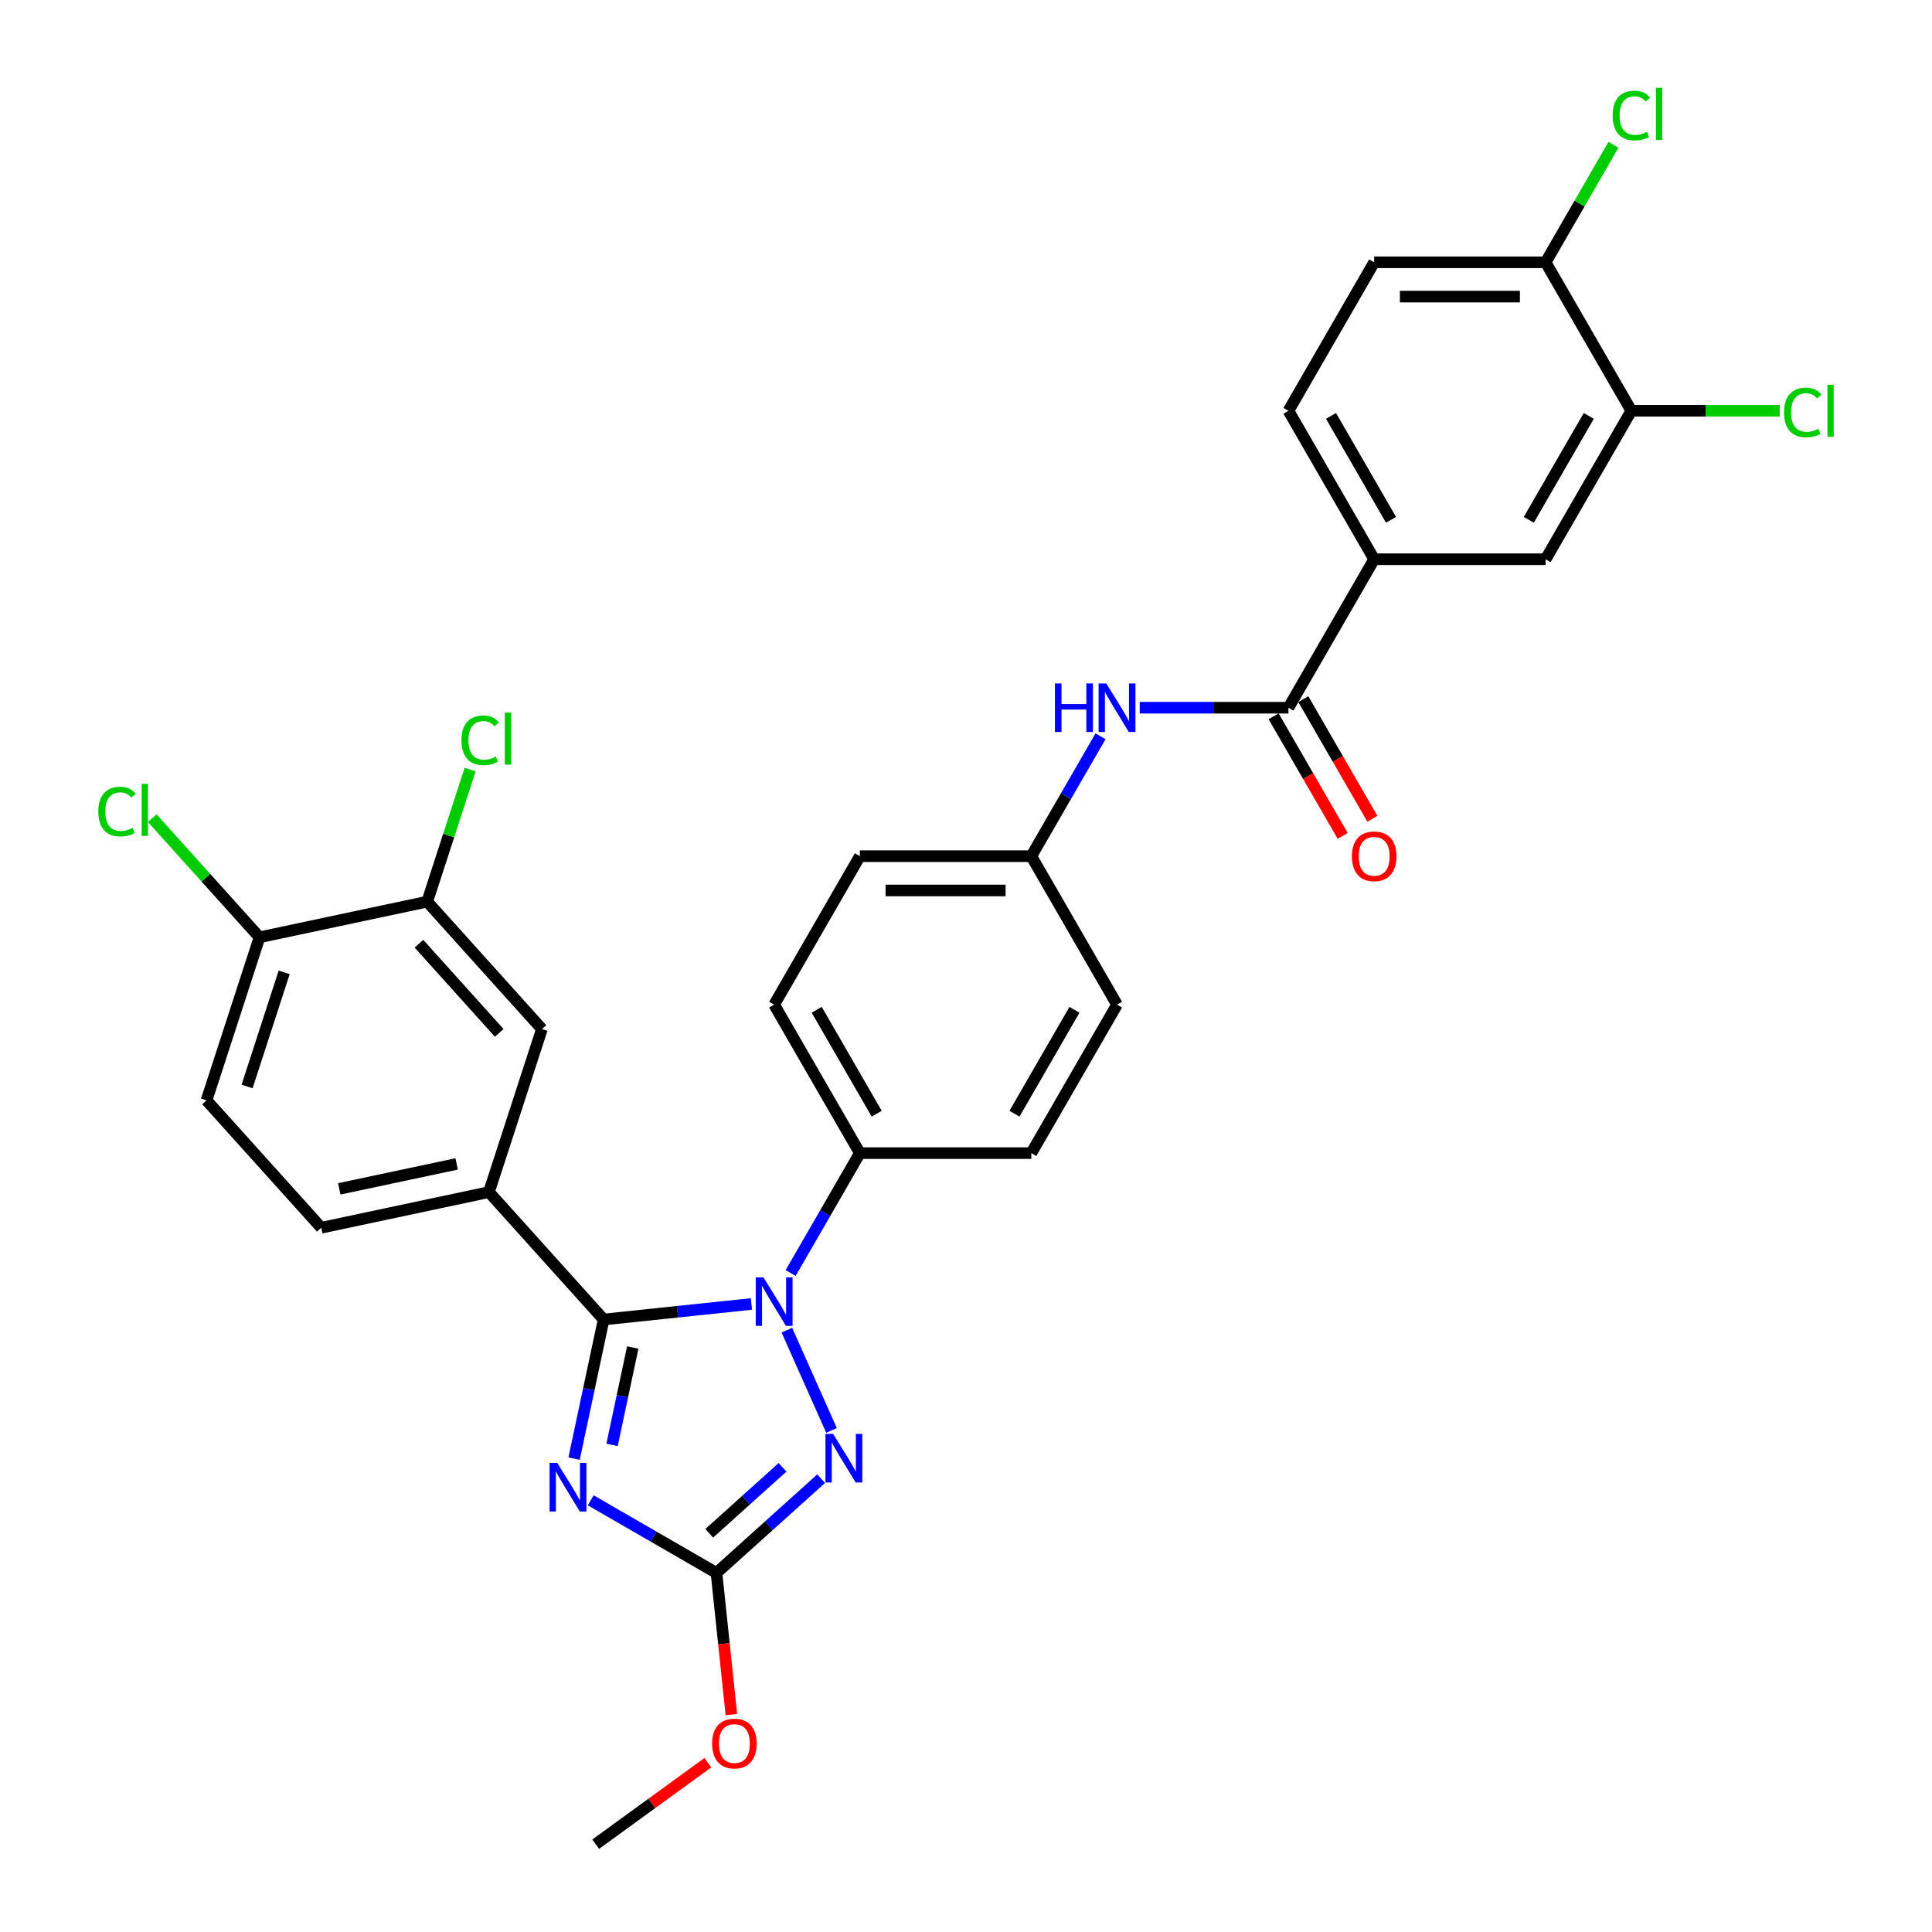 <?xml version='1.0' encoding='iso-8859-1'?>
<svg version='1.1' baseProfile='full'
              xmlns='http://www.w3.org/2000/svg'
                      xmlns:rdkit='http://www.rdkit.org/xml'
                      xmlns:xlink='http://www.w3.org/1999/xlink'
                  xml:space='preserve'
width='1000px' height='1000px' viewBox='0 0 1000 1000'>
<!-- END OF HEADER -->
<rect style='opacity:1.0;fill:#FFFFFF;stroke:none' width='1000' height='1000' x='0' y='0'> </rect>
<path class='bond-0' d='M 589.917,366.312 L 628.411,366.312' style='fill:none;fill-rule:evenodd;stroke:#0000FF;stroke-width:6px;stroke-linecap:butt;stroke-linejoin:miter;stroke-opacity:1' />
<path class='bond-0' d='M 628.411,366.312 L 666.904,366.312' style='fill:none;fill-rule:evenodd;stroke:#000000;stroke-width:6px;stroke-linecap:butt;stroke-linejoin:miter;stroke-opacity:1' />
<path class='bond-1' d='M 569.634,381.096 L 551.717,412.127' style='fill:none;fill-rule:evenodd;stroke:#0000FF;stroke-width:6px;stroke-linecap:butt;stroke-linejoin:miter;stroke-opacity:1' />
<path class='bond-1' d='M 551.717,412.127 L 533.801,443.159' style='fill:none;fill-rule:evenodd;stroke:#000000;stroke-width:6px;stroke-linecap:butt;stroke-linejoin:miter;stroke-opacity:1' />
<path class='bond-2' d='M 659.219,370.749 L 677.095,401.71' style='fill:none;fill-rule:evenodd;stroke:#000000;stroke-width:6px;stroke-linecap:butt;stroke-linejoin:miter;stroke-opacity:1' />
<path class='bond-2' d='M 677.095,401.71 L 694.97,432.671' style='fill:none;fill-rule:evenodd;stroke:#FF0000;stroke-width:6px;stroke-linecap:butt;stroke-linejoin:miter;stroke-opacity:1' />
<path class='bond-2' d='M 674.589,361.876 L 692.464,392.836' style='fill:none;fill-rule:evenodd;stroke:#000000;stroke-width:6px;stroke-linecap:butt;stroke-linejoin:miter;stroke-opacity:1' />
<path class='bond-2' d='M 692.464,392.836 L 710.339,423.797' style='fill:none;fill-rule:evenodd;stroke:#FF0000;stroke-width:6px;stroke-linecap:butt;stroke-linejoin:miter;stroke-opacity:1' />
<path class='bond-3' d='M 666.904,366.312 L 711.272,289.465' style='fill:none;fill-rule:evenodd;stroke:#000000;stroke-width:6px;stroke-linecap:butt;stroke-linejoin:miter;stroke-opacity:1' />
<path class='bond-4' d='M 711.272,289.465 L 800.007,289.465' style='fill:none;fill-rule:evenodd;stroke:#000000;stroke-width:6px;stroke-linecap:butt;stroke-linejoin:miter;stroke-opacity:1' />
<path class='bond-5' d='M 711.272,289.465 L 666.904,212.618' style='fill:none;fill-rule:evenodd;stroke:#000000;stroke-width:6px;stroke-linecap:butt;stroke-linejoin:miter;stroke-opacity:1' />
<path class='bond-5' d='M 719.986,269.065 L 688.929,215.272' style='fill:none;fill-rule:evenodd;stroke:#000000;stroke-width:6px;stroke-linecap:butt;stroke-linejoin:miter;stroke-opacity:1' />
<path class='bond-6' d='M 844.374,212.618 L 800.007,289.465' style='fill:none;fill-rule:evenodd;stroke:#000000;stroke-width:6px;stroke-linecap:butt;stroke-linejoin:miter;stroke-opacity:1' />
<path class='bond-6' d='M 822.35,215.272 L 791.293,269.065' style='fill:none;fill-rule:evenodd;stroke:#000000;stroke-width:6px;stroke-linecap:butt;stroke-linejoin:miter;stroke-opacity:1' />
<path class='bond-7' d='M 844.374,212.618 L 882.788,212.618' style='fill:none;fill-rule:evenodd;stroke:#000000;stroke-width:6px;stroke-linecap:butt;stroke-linejoin:miter;stroke-opacity:1' />
<path class='bond-7' d='M 882.788,212.618 L 921.201,212.618' style='fill:none;fill-rule:evenodd;stroke:#00CC00;stroke-width:6px;stroke-linecap:butt;stroke-linejoin:miter;stroke-opacity:1' />
<path class='bond-8' d='M 844.374,212.618 L 800.007,135.771' style='fill:none;fill-rule:evenodd;stroke:#000000;stroke-width:6px;stroke-linecap:butt;stroke-linejoin:miter;stroke-opacity:1' />
<path class='bond-9' d='M 407.28,688.483 L 430.388,740.385' style='fill:none;fill-rule:evenodd;stroke:#0000FF;stroke-width:6px;stroke-linecap:butt;stroke-linejoin:miter;stroke-opacity:1' />
<path class='bond-10' d='M 388.95,674.935 L 350.7,678.955' style='fill:none;fill-rule:evenodd;stroke:#0000FF;stroke-width:6px;stroke-linecap:butt;stroke-linejoin:miter;stroke-opacity:1' />
<path class='bond-10' d='M 350.7,678.955 L 312.449,682.975' style='fill:none;fill-rule:evenodd;stroke:#000000;stroke-width:6px;stroke-linecap:butt;stroke-linejoin:miter;stroke-opacity:1' />
<path class='bond-11' d='M 409.234,658.917 L 427.15,627.885' style='fill:none;fill-rule:evenodd;stroke:#0000FF;stroke-width:6px;stroke-linecap:butt;stroke-linejoin:miter;stroke-opacity:1' />
<path class='bond-11' d='M 427.15,627.885 L 445.066,596.853' style='fill:none;fill-rule:evenodd;stroke:#000000;stroke-width:6px;stroke-linecap:butt;stroke-linejoin:miter;stroke-opacity:1' />
<path class='bond-12' d='M 425.042,765.342 L 397.944,789.741' style='fill:none;fill-rule:evenodd;stroke:#0000FF;stroke-width:6px;stroke-linecap:butt;stroke-linejoin:miter;stroke-opacity:1' />
<path class='bond-12' d='M 397.944,789.741 L 370.847,814.139' style='fill:none;fill-rule:evenodd;stroke:#000000;stroke-width:6px;stroke-linecap:butt;stroke-linejoin:miter;stroke-opacity:1' />
<path class='bond-12' d='M 405.037,759.473 L 386.069,776.552' style='fill:none;fill-rule:evenodd;stroke:#0000FF;stroke-width:6px;stroke-linecap:butt;stroke-linejoin:miter;stroke-opacity:1' />
<path class='bond-12' d='M 386.069,776.552 L 367.101,793.631' style='fill:none;fill-rule:evenodd;stroke:#000000;stroke-width:6px;stroke-linecap:butt;stroke-linejoin:miter;stroke-opacity:1' />
<path class='bond-13' d='M 370.847,814.139 L 338.298,795.347' style='fill:none;fill-rule:evenodd;stroke:#000000;stroke-width:6px;stroke-linecap:butt;stroke-linejoin:miter;stroke-opacity:1' />
<path class='bond-13' d='M 338.298,795.347 L 305.749,776.555' style='fill:none;fill-rule:evenodd;stroke:#0000FF;stroke-width:6px;stroke-linecap:butt;stroke-linejoin:miter;stroke-opacity:1' />
<path class='bond-14' d='M 370.847,814.139 L 374.7,850.801' style='fill:none;fill-rule:evenodd;stroke:#000000;stroke-width:6px;stroke-linecap:butt;stroke-linejoin:miter;stroke-opacity:1' />
<path class='bond-14' d='M 374.7,850.801 L 378.554,887.463' style='fill:none;fill-rule:evenodd;stroke:#FF0000;stroke-width:6px;stroke-linecap:butt;stroke-linejoin:miter;stroke-opacity:1' />
<path class='bond-15' d='M 297.143,754.988 L 304.796,718.982' style='fill:none;fill-rule:evenodd;stroke:#0000FF;stroke-width:6px;stroke-linecap:butt;stroke-linejoin:miter;stroke-opacity:1' />
<path class='bond-15' d='M 304.796,718.982 L 312.449,682.975' style='fill:none;fill-rule:evenodd;stroke:#000000;stroke-width:6px;stroke-linecap:butt;stroke-linejoin:miter;stroke-opacity:1' />
<path class='bond-15' d='M 316.798,747.876 L 322.155,722.672' style='fill:none;fill-rule:evenodd;stroke:#0000FF;stroke-width:6px;stroke-linecap:butt;stroke-linejoin:miter;stroke-opacity:1' />
<path class='bond-15' d='M 322.155,722.672 L 327.513,697.467' style='fill:none;fill-rule:evenodd;stroke:#000000;stroke-width:6px;stroke-linecap:butt;stroke-linejoin:miter;stroke-opacity:1' />
<path class='bond-16' d='M 312.449,682.975 L 253.074,617.032' style='fill:none;fill-rule:evenodd;stroke:#000000;stroke-width:6px;stroke-linecap:butt;stroke-linejoin:miter;stroke-opacity:1' />
<path class='bond-17' d='M 366.369,912.381 L 337.351,933.463' style='fill:none;fill-rule:evenodd;stroke:#FF0000;stroke-width:6px;stroke-linecap:butt;stroke-linejoin:miter;stroke-opacity:1' />
<path class='bond-17' d='M 337.351,933.463 L 308.334,954.545' style='fill:none;fill-rule:evenodd;stroke:#000000;stroke-width:6px;stroke-linecap:butt;stroke-linejoin:miter;stroke-opacity:1' />
<path class='bond-18' d='M 533.801,443.159 L 445.066,443.159' style='fill:none;fill-rule:evenodd;stroke:#000000;stroke-width:6px;stroke-linecap:butt;stroke-linejoin:miter;stroke-opacity:1' />
<path class='bond-18' d='M 520.491,460.906 L 458.376,460.906' style='fill:none;fill-rule:evenodd;stroke:#000000;stroke-width:6px;stroke-linecap:butt;stroke-linejoin:miter;stroke-opacity:1' />
<path class='bond-19' d='M 533.801,443.159 L 578.169,520.006' style='fill:none;fill-rule:evenodd;stroke:#000000;stroke-width:6px;stroke-linecap:butt;stroke-linejoin:miter;stroke-opacity:1' />
<path class='bond-20' d='M 253.074,617.032 L 280.495,532.64' style='fill:none;fill-rule:evenodd;stroke:#000000;stroke-width:6px;stroke-linecap:butt;stroke-linejoin:miter;stroke-opacity:1' />
<path class='bond-21' d='M 253.074,617.032 L 166.278,635.481' style='fill:none;fill-rule:evenodd;stroke:#000000;stroke-width:6px;stroke-linecap:butt;stroke-linejoin:miter;stroke-opacity:1' />
<path class='bond-21' d='M 236.365,602.44 L 175.607,615.355' style='fill:none;fill-rule:evenodd;stroke:#000000;stroke-width:6px;stroke-linecap:butt;stroke-linejoin:miter;stroke-opacity:1' />
<path class='bond-22' d='M 221.119,466.697 L 280.495,532.64' style='fill:none;fill-rule:evenodd;stroke:#000000;stroke-width:6px;stroke-linecap:butt;stroke-linejoin:miter;stroke-opacity:1' />
<path class='bond-22' d='M 216.837,488.464 L 258.4,534.624' style='fill:none;fill-rule:evenodd;stroke:#000000;stroke-width:6px;stroke-linecap:butt;stroke-linejoin:miter;stroke-opacity:1' />
<path class='bond-23' d='M 221.119,466.697 L 232.229,432.505' style='fill:none;fill-rule:evenodd;stroke:#000000;stroke-width:6px;stroke-linecap:butt;stroke-linejoin:miter;stroke-opacity:1' />
<path class='bond-23' d='M 232.229,432.505 L 243.339,398.313' style='fill:none;fill-rule:evenodd;stroke:#00CC00;stroke-width:6px;stroke-linecap:butt;stroke-linejoin:miter;stroke-opacity:1' />
<path class='bond-24' d='M 221.119,466.697 L 134.323,485.146' style='fill:none;fill-rule:evenodd;stroke:#000000;stroke-width:6px;stroke-linecap:butt;stroke-linejoin:miter;stroke-opacity:1' />
<path class='bond-25' d='M 134.323,485.146 L 106.902,569.538' style='fill:none;fill-rule:evenodd;stroke:#000000;stroke-width:6px;stroke-linecap:butt;stroke-linejoin:miter;stroke-opacity:1' />
<path class='bond-25' d='M 147.088,503.289 L 127.894,562.364' style='fill:none;fill-rule:evenodd;stroke:#000000;stroke-width:6px;stroke-linecap:butt;stroke-linejoin:miter;stroke-opacity:1' />
<path class='bond-26' d='M 134.323,485.146 L 106.561,454.313' style='fill:none;fill-rule:evenodd;stroke:#000000;stroke-width:6px;stroke-linecap:butt;stroke-linejoin:miter;stroke-opacity:1' />
<path class='bond-26' d='M 106.561,454.313 L 78.799,423.48' style='fill:none;fill-rule:evenodd;stroke:#00CC00;stroke-width:6px;stroke-linecap:butt;stroke-linejoin:miter;stroke-opacity:1' />
<path class='bond-27' d='M 166.278,635.481 L 106.902,569.538' style='fill:none;fill-rule:evenodd;stroke:#000000;stroke-width:6px;stroke-linecap:butt;stroke-linejoin:miter;stroke-opacity:1' />
<path class='bond-28' d='M 445.066,443.159 L 400.698,520.006' style='fill:none;fill-rule:evenodd;stroke:#000000;stroke-width:6px;stroke-linecap:butt;stroke-linejoin:miter;stroke-opacity:1' />
<path class='bond-29' d='M 578.169,520.006 L 533.801,596.853' style='fill:none;fill-rule:evenodd;stroke:#000000;stroke-width:6px;stroke-linecap:butt;stroke-linejoin:miter;stroke-opacity:1' />
<path class='bond-29' d='M 556.144,522.66 L 525.087,576.453' style='fill:none;fill-rule:evenodd;stroke:#000000;stroke-width:6px;stroke-linecap:butt;stroke-linejoin:miter;stroke-opacity:1' />
<path class='bond-30' d='M 445.066,596.853 L 533.801,596.853' style='fill:none;fill-rule:evenodd;stroke:#000000;stroke-width:6px;stroke-linecap:butt;stroke-linejoin:miter;stroke-opacity:1' />
<path class='bond-31' d='M 445.066,596.853 L 400.698,520.006' style='fill:none;fill-rule:evenodd;stroke:#000000;stroke-width:6px;stroke-linecap:butt;stroke-linejoin:miter;stroke-opacity:1' />
<path class='bond-31' d='M 453.78,576.453 L 422.723,522.66' style='fill:none;fill-rule:evenodd;stroke:#000000;stroke-width:6px;stroke-linecap:butt;stroke-linejoin:miter;stroke-opacity:1' />
<path class='bond-32' d='M 800.007,135.771 L 711.272,135.771' style='fill:none;fill-rule:evenodd;stroke:#000000;stroke-width:6px;stroke-linecap:butt;stroke-linejoin:miter;stroke-opacity:1' />
<path class='bond-32' d='M 786.697,153.519 L 724.582,153.519' style='fill:none;fill-rule:evenodd;stroke:#000000;stroke-width:6px;stroke-linecap:butt;stroke-linejoin:miter;stroke-opacity:1' />
<path class='bond-33' d='M 800.007,135.771 L 817.57,105.352' style='fill:none;fill-rule:evenodd;stroke:#000000;stroke-width:6px;stroke-linecap:butt;stroke-linejoin:miter;stroke-opacity:1' />
<path class='bond-33' d='M 817.57,105.352 L 835.132,74.932' style='fill:none;fill-rule:evenodd;stroke:#00CC00;stroke-width:6px;stroke-linecap:butt;stroke-linejoin:miter;stroke-opacity:1' />
<path class='bond-34' d='M 666.904,212.618 L 711.272,135.771' style='fill:none;fill-rule:evenodd;stroke:#000000;stroke-width:6px;stroke-linecap:butt;stroke-linejoin:miter;stroke-opacity:1' />
<path  class='atom-0' d='M 546.029 353.747
L 549.436 353.747
L 549.436 364.431
L 562.285 364.431
L 562.285 353.747
L 565.693 353.747
L 565.693 378.877
L 562.285 378.877
L 562.285 367.271
L 549.436 367.271
L 549.436 378.877
L 546.029 378.877
L 546.029 353.747
' fill='#0000FF'/>
<path  class='atom-0' d='M 572.614 353.747
L 580.849 367.058
Q 581.665 368.371, 582.978 370.749
Q 584.292 373.127, 584.363 373.269
L 584.363 353.747
L 587.699 353.747
L 587.699 378.877
L 584.256 378.877
L 575.418 364.325
Q 574.389 362.621, 573.288 360.669
Q 572.224 358.717, 571.904 358.113
L 571.904 378.877
L 568.639 378.877
L 568.639 353.747
L 572.614 353.747
' fill='#0000FF'/>
<path  class='atom-2' d='M 699.736 443.23
Q 699.736 437.196, 702.718 433.824
Q 705.699 430.452, 711.272 430.452
Q 716.844 430.452, 719.826 433.824
Q 722.807 437.196, 722.807 443.23
Q 722.807 449.335, 719.79 452.814
Q 716.773 456.257, 711.272 456.257
Q 705.735 456.257, 702.718 452.814
Q 699.736 449.371, 699.736 443.23
M 711.272 453.417
Q 715.105 453.417, 717.164 450.861
Q 719.258 448.27, 719.258 443.23
Q 719.258 438.297, 717.164 435.812
Q 715.105 433.292, 711.272 433.292
Q 707.438 433.292, 705.344 435.776
Q 703.285 438.261, 703.285 443.23
Q 703.285 448.306, 705.344 450.861
Q 707.438 453.417, 711.272 453.417
' fill='#FF0000'/>
<path  class='atom-5' d='M 395.144 661.135
L 403.378 674.445
Q 404.195 675.759, 405.508 678.137
Q 406.821 680.515, 406.892 680.657
L 406.892 661.135
L 410.229 661.135
L 410.229 686.265
L 406.786 686.265
L 397.948 671.712
Q 396.918 670.009, 395.818 668.056
Q 394.753 666.104, 394.434 665.501
L 394.434 686.265
L 391.168 686.265
L 391.168 661.135
L 395.144 661.135
' fill='#0000FF'/>
<path  class='atom-6' d='M 431.235 742.199
L 439.47 755.509
Q 440.286 756.822, 441.6 759.2
Q 442.913 761.579, 442.984 761.721
L 442.984 742.199
L 446.32 742.199
L 446.32 767.329
L 442.877 767.329
L 434.039 752.776
Q 433.01 751.072, 431.91 749.12
Q 430.845 747.168, 430.526 746.565
L 430.526 767.329
L 427.26 767.329
L 427.26 742.199
L 431.235 742.199
' fill='#0000FF'/>
<path  class='atom-8' d='M 288.445 757.207
L 296.68 770.517
Q 297.496 771.83, 298.81 774.208
Q 300.123 776.586, 300.194 776.728
L 300.194 757.207
L 303.53 757.207
L 303.53 782.336
L 300.087 782.336
L 291.249 767.784
Q 290.22 766.08, 289.12 764.128
Q 288.055 762.176, 287.736 761.572
L 287.736 782.336
L 284.47 782.336
L 284.47 757.207
L 288.445 757.207
' fill='#0000FF'/>
<path  class='atom-10' d='M 368.587 902.459
Q 368.587 896.425, 371.568 893.053
Q 374.55 889.681, 380.123 889.681
Q 385.695 889.681, 388.677 893.053
Q 391.658 896.425, 391.658 902.459
Q 391.658 908.564, 388.641 912.043
Q 385.624 915.486, 380.123 915.486
Q 374.585 915.486, 371.568 912.043
Q 368.587 908.6, 368.587 902.459
M 380.123 912.646
Q 383.956 912.646, 386.015 910.09
Q 388.109 907.499, 388.109 902.459
Q 388.109 897.526, 386.015 895.041
Q 383.956 892.521, 380.123 892.521
Q 376.289 892.521, 374.195 895.005
Q 372.136 897.49, 372.136 902.459
Q 372.136 907.535, 374.195 910.09
Q 376.289 912.646, 380.123 912.646
' fill='#FF0000'/>
<path  class='atom-18' d='M 238.85 383.174
Q 238.85 376.927, 241.76 373.662
Q 244.706 370.361, 250.279 370.361
Q 255.461 370.361, 258.23 374.017
L 255.887 375.934
Q 253.864 373.272, 250.279 373.272
Q 246.481 373.272, 244.458 375.827
Q 242.47 378.347, 242.47 383.174
Q 242.47 388.144, 244.529 390.699
Q 246.623 393.255, 250.669 393.255
Q 253.438 393.255, 256.668 391.587
L 257.662 394.249
Q 256.348 395.1, 254.361 395.597
Q 252.373 396.094, 250.173 396.094
Q 244.706 396.094, 241.76 392.758
Q 238.85 389.421, 238.85 383.174
' fill='#00CC00'/>
<path  class='atom-18' d='M 261.282 368.835
L 264.548 368.835
L 264.548 395.775
L 261.282 395.775
L 261.282 368.835
' fill='#00CC00'/>
<path  class='atom-19' d='M 50.883 420.073
Q 50.883 413.826, 53.793 410.56
Q 56.739 407.259, 62.312 407.259
Q 67.494 407.259, 70.262 410.915
L 67.92 412.832
Q 65.897 410.17, 62.312 410.17
Q 58.514 410.17, 56.491 412.725
Q 54.503 415.245, 54.503 420.073
Q 54.503 425.042, 56.562 427.597
Q 58.656 430.153, 62.702 430.153
Q 65.471 430.153, 68.701 428.485
L 69.694 431.147
Q 68.381 431.999, 66.394 432.496
Q 64.406 432.992, 62.205 432.992
Q 56.739 432.992, 53.793 429.656
Q 50.883 426.32, 50.883 420.073
' fill='#00CC00'/>
<path  class='atom-19' d='M 73.315 405.733
L 76.58 405.733
L 76.58 432.673
L 73.315 432.673
L 73.315 405.733
' fill='#00CC00'/>
<path  class='atom-30' d='M 923.42 213.488
Q 923.42 207.241, 926.33 203.976
Q 929.276 200.675, 934.849 200.675
Q 940.031 200.675, 942.799 204.331
L 940.457 206.247
Q 938.434 203.585, 934.849 203.585
Q 931.051 203.585, 929.028 206.141
Q 927.04 208.661, 927.04 213.488
Q 927.04 218.457, 929.099 221.013
Q 931.193 223.568, 935.239 223.568
Q 938.008 223.568, 941.238 221.9
L 942.232 224.562
Q 940.918 225.414, 938.931 225.911
Q 936.943 226.408, 934.742 226.408
Q 929.276 226.408, 926.33 223.071
Q 923.42 219.735, 923.42 213.488
' fill='#00CC00'/>
<path  class='atom-30' d='M 945.852 199.148
L 949.117 199.148
L 949.117 226.088
L 945.852 226.088
L 945.852 199.148
' fill='#00CC00'/>
<path  class='atom-31' d='M 834.685 59.794
Q 834.685 53.547, 837.595 50.282
Q 840.541 46.981, 846.114 46.981
Q 851.296 46.981, 854.064 50.637
L 851.722 52.553
Q 849.699 49.891, 846.114 49.891
Q 842.316 49.891, 840.293 52.447
Q 838.305 54.967, 838.305 59.794
Q 838.305 64.763, 840.364 67.319
Q 842.458 69.874, 846.504 69.874
Q 849.273 69.874, 852.503 68.206
L 853.496 70.868
Q 852.183 71.72, 850.195 72.217
Q 848.208 72.714, 846.007 72.714
Q 840.541 72.714, 837.595 69.378
Q 834.685 66.041, 834.685 59.794
' fill='#00CC00'/>
<path  class='atom-31' d='M 857.117 45.455
L 860.382 45.455
L 860.382 72.395
L 857.117 72.395
L 857.117 45.455
' fill='#00CC00'/>
</svg>
